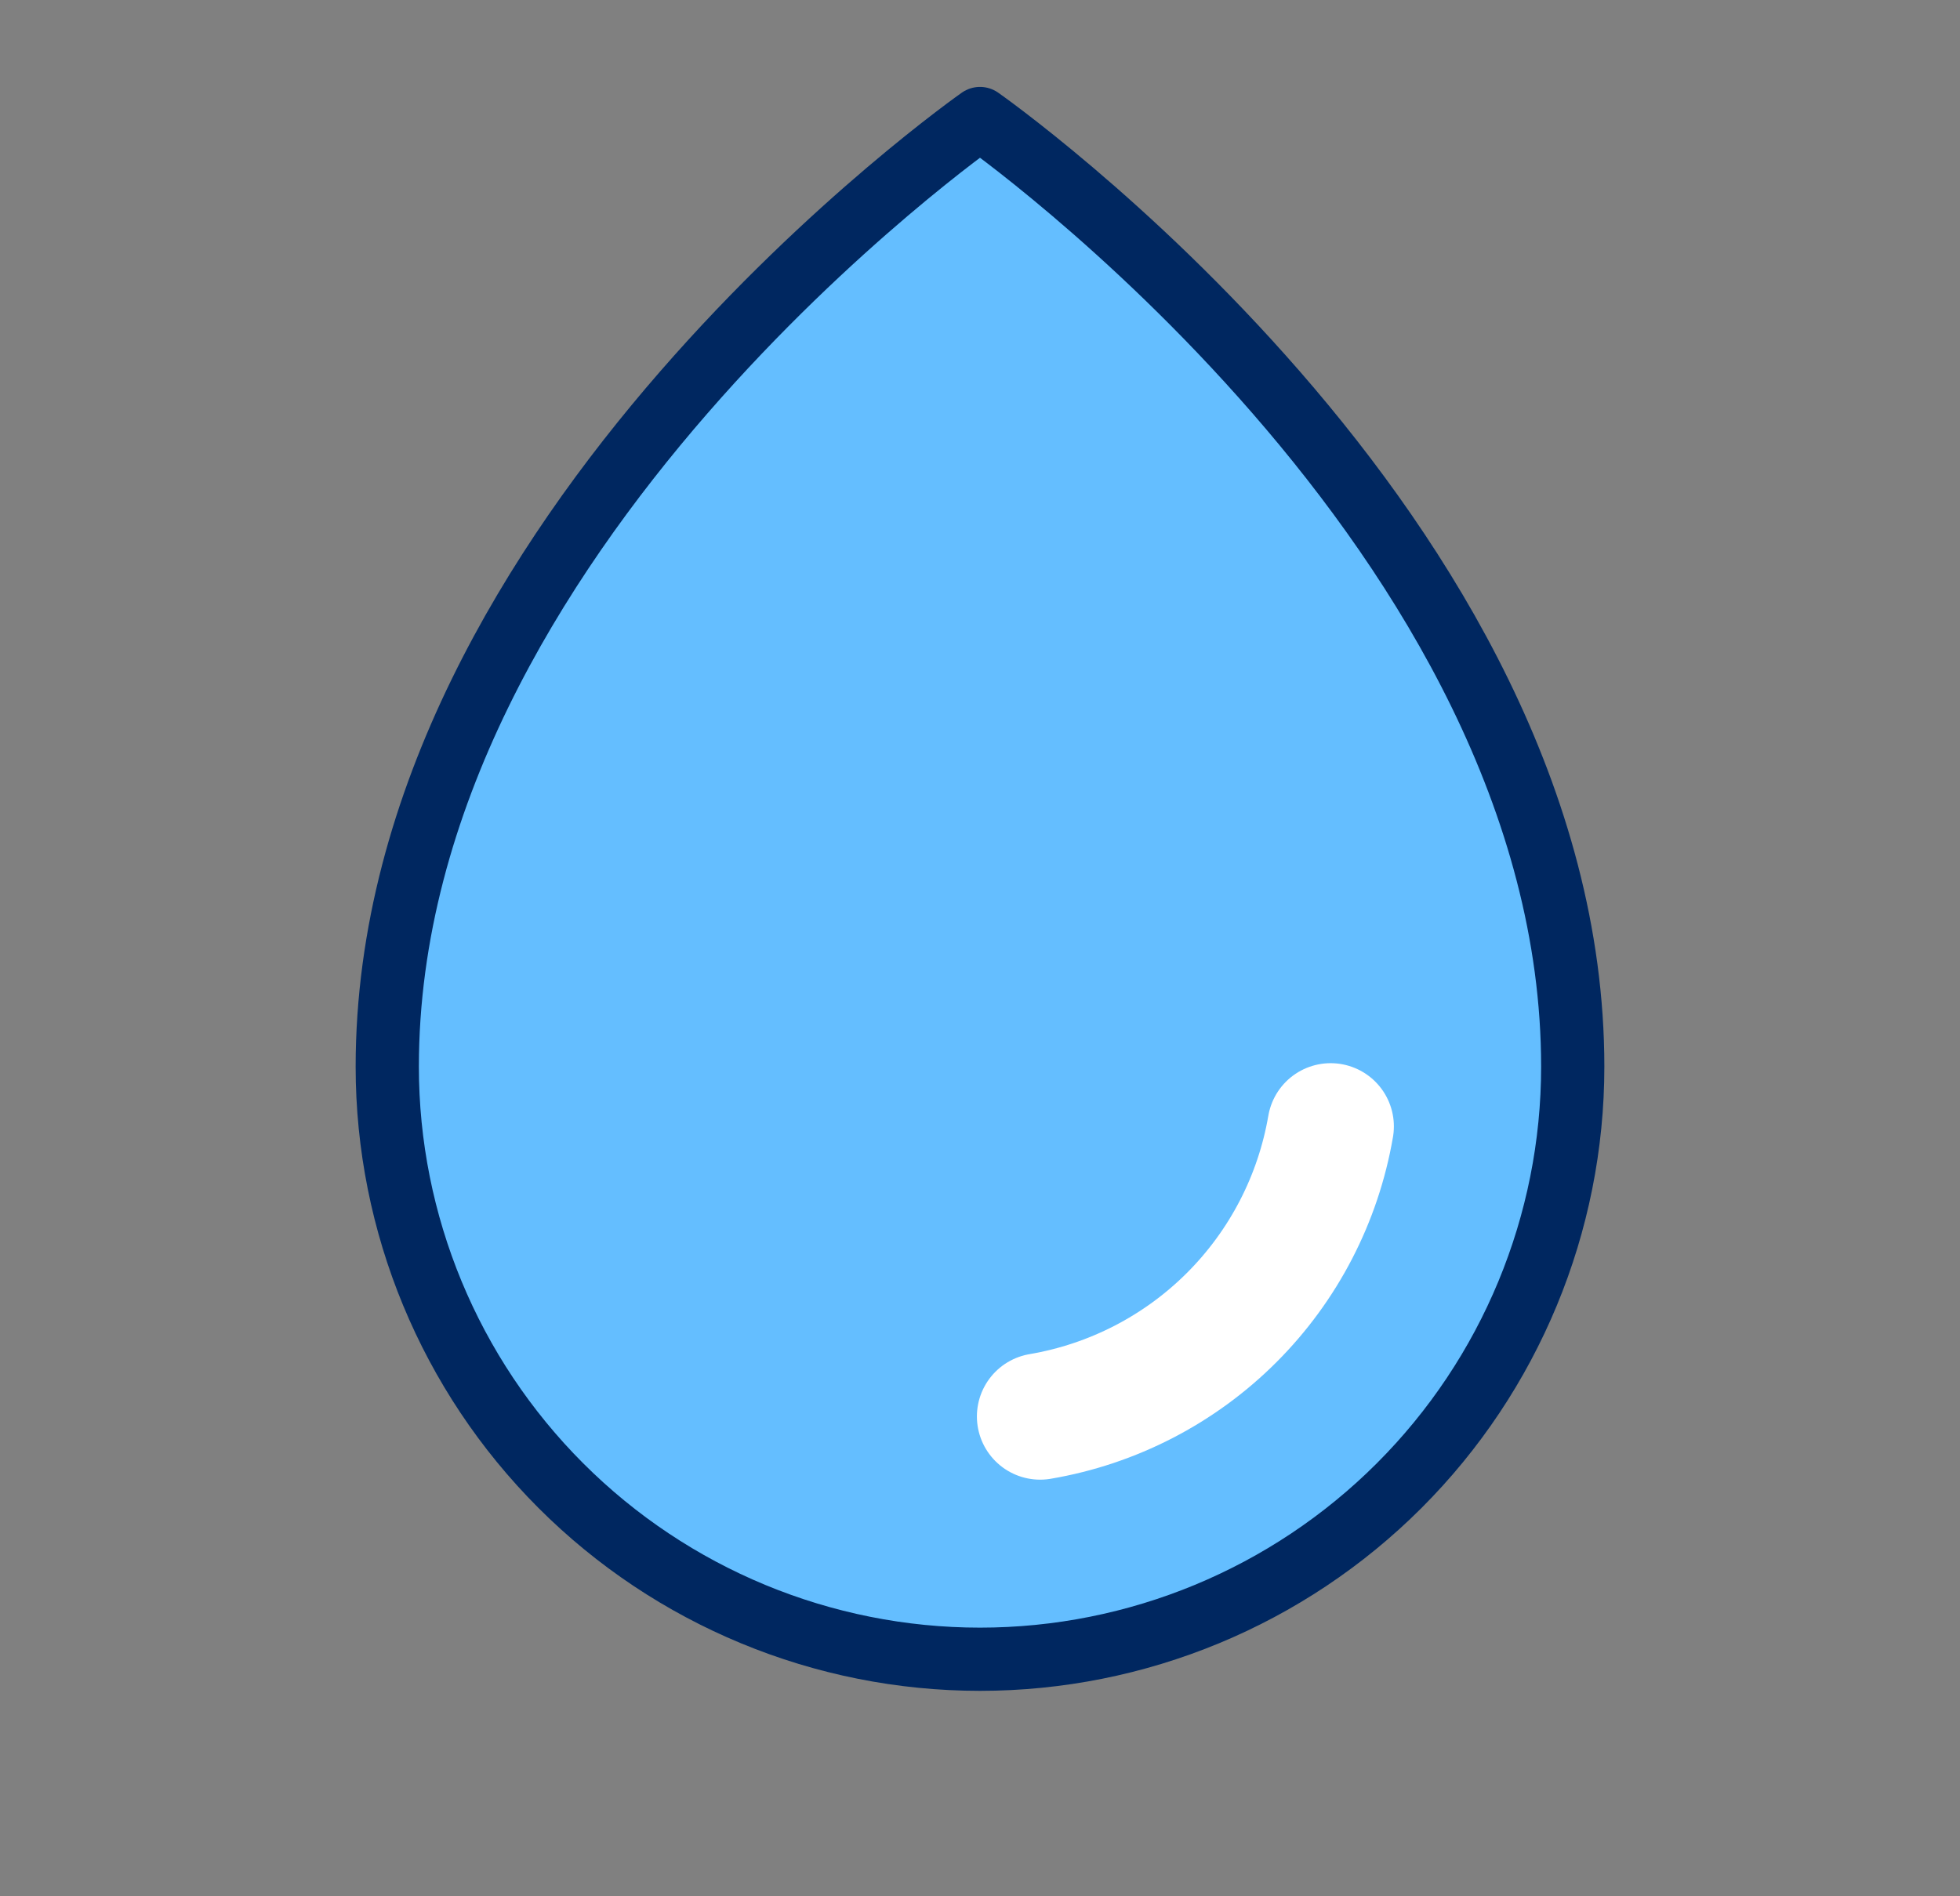 <svg width="31" height="30" viewBox="0 0 31 30" fill="none" xmlns="http://www.w3.org/2000/svg">
<rect x="0" y="0" width="31" height="30" fill="#808080" stroke="none"/>
<path d="M24.875 16.875C24.875 8.438 15.5 1.875 15.5 1.875C15.5 1.875 6.125 8.438 6.125 16.875C6.125 19.361 7.113 21.746 8.871 23.504C10.629 25.262 13.014 26.25 15.5 26.25C17.986 26.25 20.371 25.262 22.129 23.504C23.887 21.746 24.875 19.361 24.875 16.875Z" fill="#64BEFF" stroke="#002760" stroke-linecap="round" stroke-linejoin="round"/>
<path d="M16.451 22.409C17.598 22.214 18.656 21.668 19.479 20.846C20.302 20.024 20.849 18.967 21.046 17.82" stroke="white" stroke-width="2" stroke-linecap="round" stroke-linejoin="round"/>
</svg>
